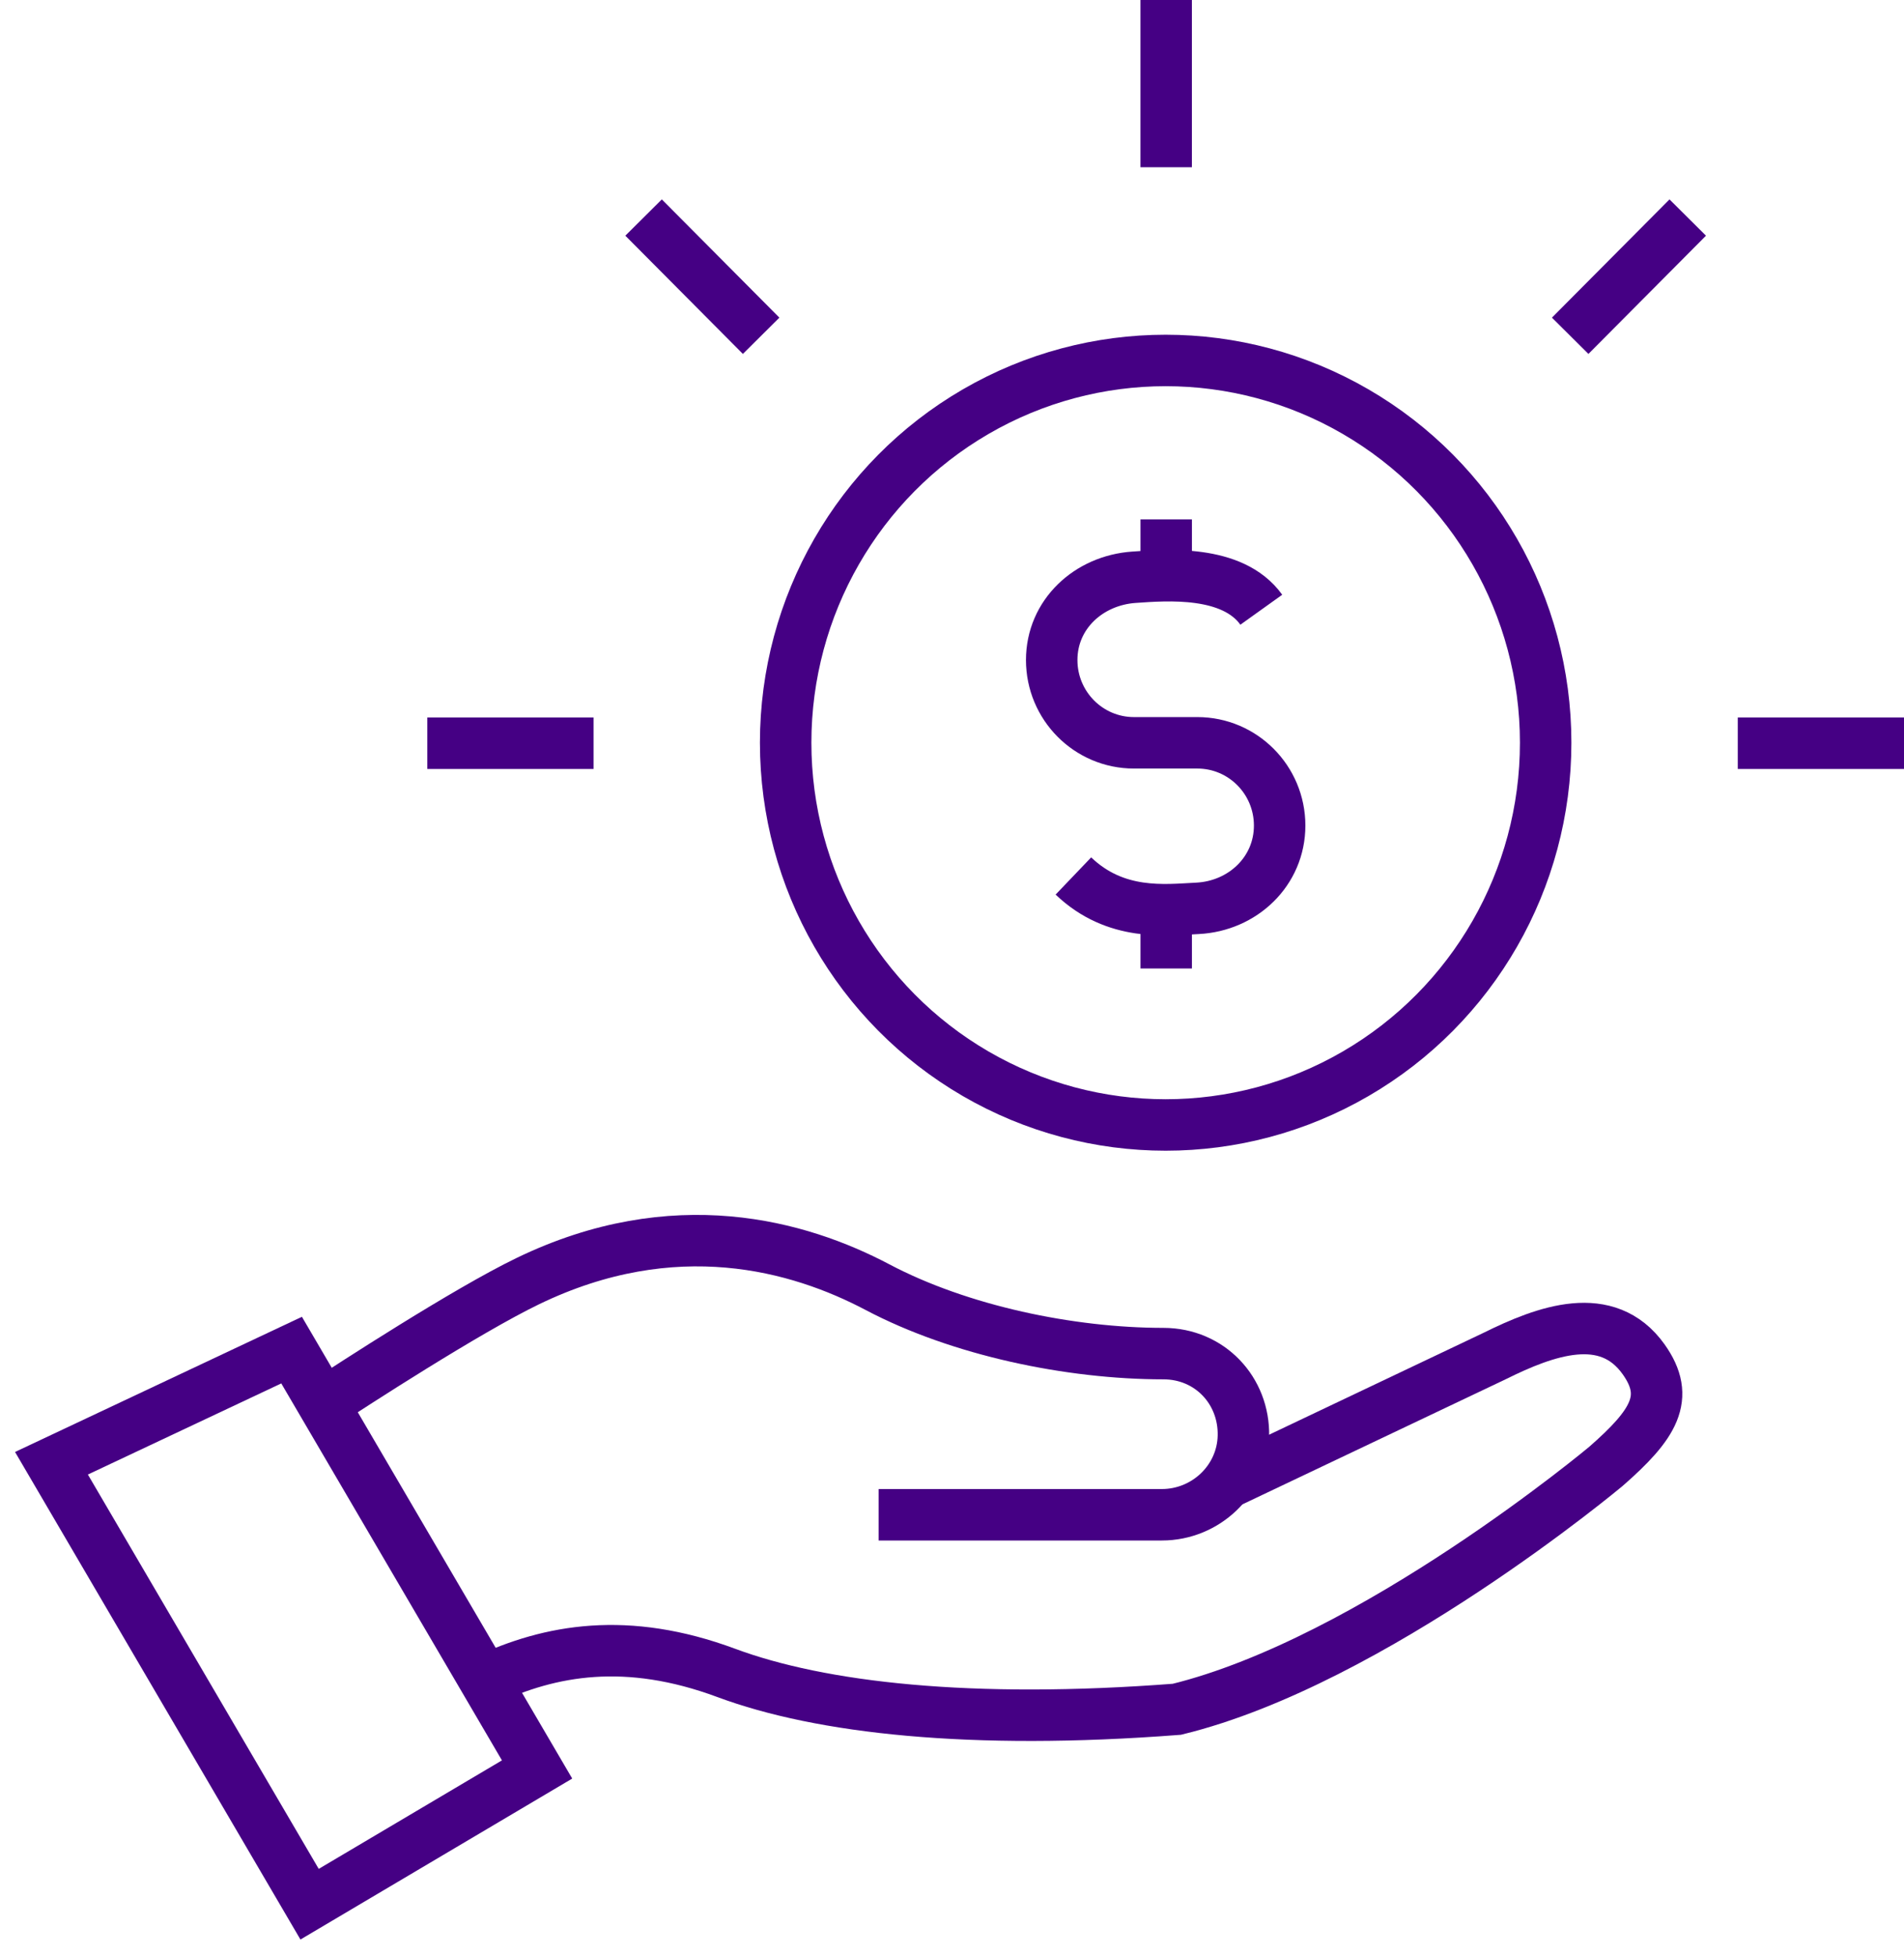 <svg xmlns="http://www.w3.org/2000/svg" xmlns:xlink="http://www.w3.org/1999/xlink" width="74px" height="76px" viewBox="0 0 74 76"><title>JMU_money_icon</title><g id="Designs" stroke="none" stroke-width="1" fill="none" fill-rule="evenodd"><g id="JMU_money_icon" transform="translate(2, 0)" stroke="#450084" stroke-width="2"><g id="Group" transform="translate(10.561, 48.213)"><path d="M0,6.351 C1.136,5.605 5.554,2.733 7.953,1.573 C13.648,-1.182 18.49,0.197 21.54,1.806 C23.142,2.652 25.016,3.298 26.941,3.733 C28.867,4.167 30.844,4.39 32.653,4.39 C34.462,4.39 35.802,5.829 35.765,7.59 C35.729,9.302 34.298,10.653 32.596,10.653 L21.587,10.653" id="Path"></path><path d="M6.289,17.093 C8.825,15.899 11.8,15.362 15.67,16.8 C19.337,18.162 25.161,18.828 33.178,18.212 C40.805,16.35 49.858,8.769 49.858,8.769 C51.71,7.148 52.378,6.097 51.319,4.611 C49.901,2.622 47.51,3.501 45.529,4.484 L35.123,9.428" id="Path"></path></g><ellipse id="Oval" cx="43.304" cy="28.863" rx="14.769" ry="14.855"></ellipse><g id="Group" transform="translate(38.875, 20.183)"><path d="M0.843,13.859 C2.487,15.431 4.418,15.178 5.661,15.117 C7.425,15.03 8.859,13.677 8.859,11.9 L8.859,11.9 C8.859,10.124 7.427,8.684 5.661,8.684 L3.198,8.684 C1.432,8.684 0,7.244 0,5.467 L0,5.467 C0,3.69 1.436,2.371 3.198,2.25 C4.451,2.165 7.028,1.95 8.146,3.512" id="Path"></path><line x1="4.45" y1="2.191" x2="4.45" y2="0" id="Path"></line><line x1="4.45" y1="17.454" x2="4.45" y2="15.263" id="Path"></line></g><polygon id="Path" points="10.032 74 18.874 68.764 9.333 52.467 0 56.864"></polygon><line x1="43.324" y1="6.499" x2="43.324" y2="0" id="Path"></line><line x1="27.582" y1="13.049" x2="23.013" y2="8.454" id="Path"></line><line x1="21.07" y1="28.883" x2="14.608" y2="28.883" id="Path"></line><line x1="59.026" y1="13.049" x2="63.595" y2="8.454" id="Path"></line><line x1="65.539" y1="28.883" x2="72" y2="28.883" id="Path"></line></g></g></svg>